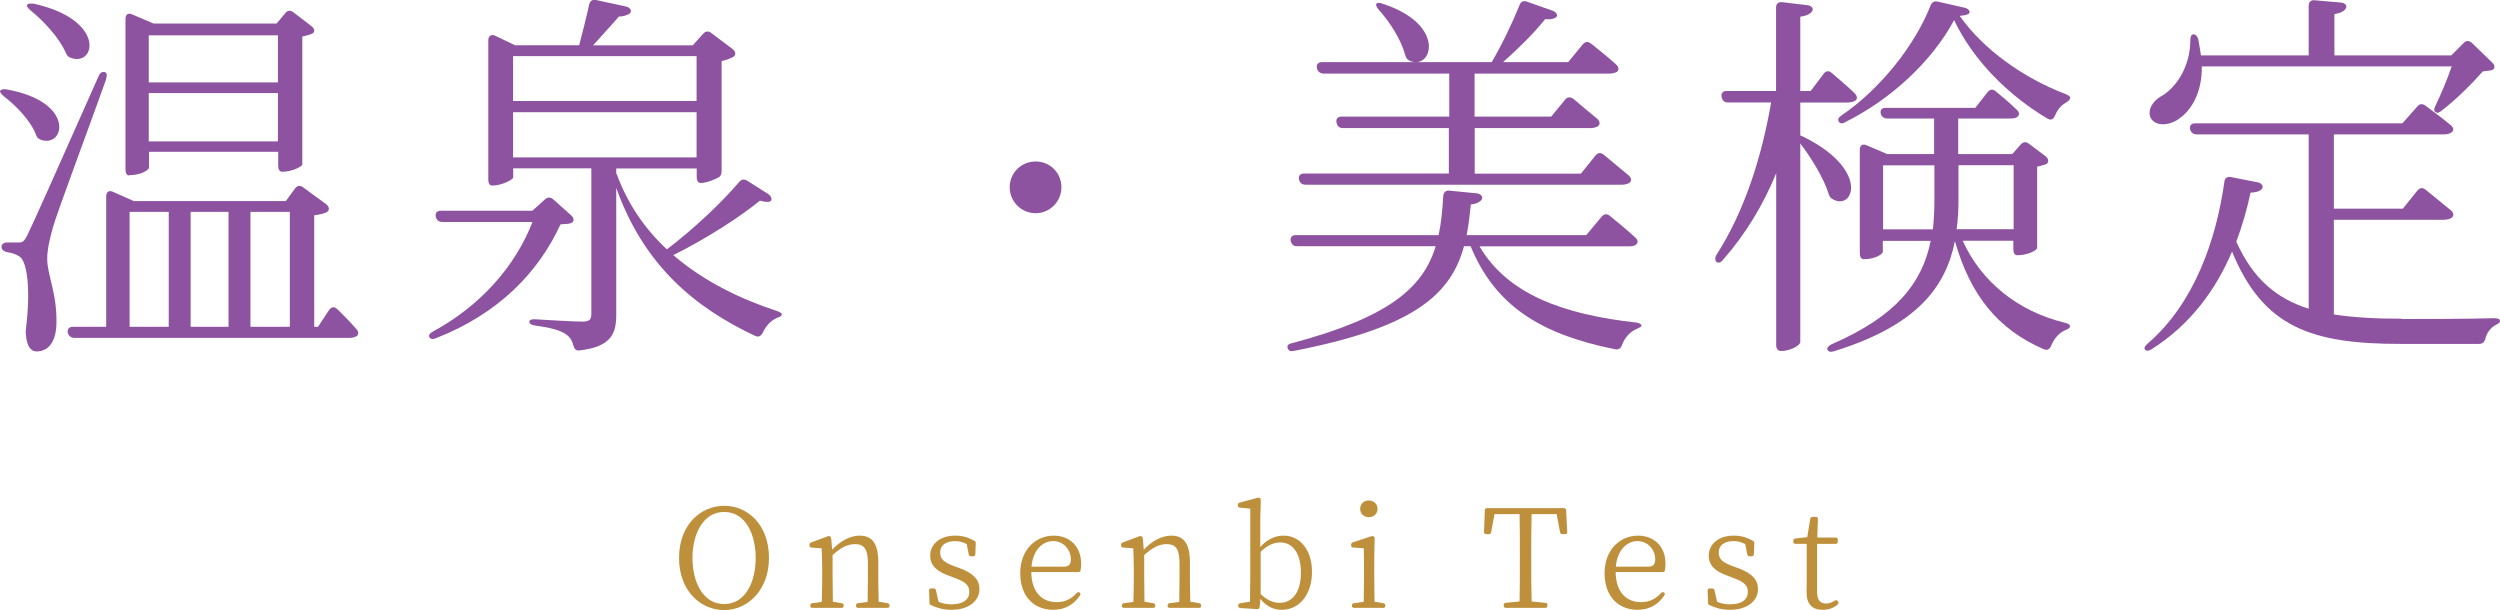 <?xml version="1.0" encoding="UTF-8"?><svg id="_レイヤー_2" xmlns="http://www.w3.org/2000/svg" viewBox="0 0 182.68 44.58"><defs><style>.cls-1{fill:#8d52a0;}.cls-2{fill:#bf903c;}</style></defs><g id="_レイヤー_1-2"><g><g><path class="cls-1" d="m.51,6.54c5.04.9,4.23,4.31,2.46,3.67-.2-.08-.31-.22-.36-.42-.39-.98-1.4-2.04-2.35-2.77-.22-.2-.31-.34-.22-.42s.25-.11.48-.06Zm7.25-.76c-1.26,3.53-3.5,9.52-3.86,10.72-.25.87-.45,1.71-.45,2.41,0,1.23.76,2.6.67,4.87-.06,1.18-.56,1.9-1.46,1.9-.42,0-.7-.42-.76-1.18-.03-.2-.03-.31,0-.5.34-2.77.11-4.82-.45-5.24-.28-.2-.59-.28-.95-.34-.25-.06-.39-.2-.39-.39s.17-.31.42-.31h.78c.31,0,.42,0,.7-.56q.48-.95,5.18-11.56c.11-.28.25-.36.45-.34.17.06.2.22.11.5ZM2.47.27c5.32,1.18,4.51,4.65,2.69,3.95-.2-.06-.28-.2-.36-.39-.48-1.06-1.57-2.27-2.58-3.08-.22-.2-.31-.34-.22-.42s.25-.08.48-.06Zm22.18,22.32c.36.34.92.92,1.37,1.43.17.17.22.39.06.53-.14.08-.31.14-.53.14H5.44c-.25,0-.42-.14-.48-.36-.06-.28.08-.45.36-.45h2.44v-9.55c0-.31.22-.45.5-.31l1.51.67h11.12l.67-.92c.17-.22.36-.25.59-.08l1.68,1.23c.25.2.28.45.03.59-.22.11-.5.17-.9.22v8.15h.28l.81-1.23c.17-.22.36-.28.59-.06Zm-15.23-9.77c-.14,0-.25-.17-.25-.42V1.39c0-.31.17-.48.48-.34l1.57.67h8.99l.64-.76c.17-.22.39-.22.59-.06l1.32,1.01c.25.2.28.45.03.56-.2.08-.42.14-.7.2v9.35c0,.11-.67.53-1.48.53-.17,0-.28-.17-.28-.42v-1.04h-9.44v1.15c0,.17-.56.56-1.46.56Zm2.91,11.06v-8.4h-2.86v8.4h2.86Zm-1.46-17.86h9.44v-3.44h-9.44v3.44Zm9.44.78h-9.44v3.53h9.44v-3.53Zm-6.38,8.68v8.4h2.77v-8.4h-2.77Zm4.37,8.4h2.88v-8.4h-2.88v8.4Z"/><path class="cls-1" d="m41.72,16.31c-.2.06-.42.06-.76.08-1.62,3.53-4.56,6.55-9.1,8.32-.25.11-.39.06-.48-.06-.08-.14,0-.28.25-.42,3.47-1.88,6.02-4.76,7.28-8.01h-6.58c-.22,0-.39-.08-.48-.34-.08-.31.08-.48.36-.48h6.69l.9-.81c.2-.2.42-.2.62-.03l1.32,1.18c.22.2.25.48-.03.56Zm14.45-1.57c-.14.03-.36,0-.64-.08-1.46,1.2-3.95,2.8-6.33,3.98,2.27,1.96,5.01,3.25,7.59,4.09.22.08.36.17.34.25-.03.14-.14.17-.36.25-.45.2-.81.59-1.04,1.09-.14.25-.31.34-.56.22-4.4-2.07-8.12-5.15-10.14-10.81v9.27c0,1.34-.34,2.32-2.63,2.6-.28.06-.42-.08-.5-.34-.08-.36-.28-.67-.56-.84-.39-.28-1.09-.48-2.27-.64-.25-.03-.39-.14-.39-.28,0-.11.17-.2.42-.17.9.06,2.91.17,3.44.17s.67-.14.67-.56v-10.64h-5.71v.67c0,.14-.81.59-1.54.59-.17,0-.28-.17-.28-.42V2.95c0-.31.22-.48.5-.34l1.46.7h4.68c.22-.84.53-2.04.73-2.97.06-.28.25-.39.5-.34l2.21.48c.28.06.48.34.22.53-.2.11-.45.2-.76.2-.5.59-1.29,1.43-1.88,2.1h7.28l.76-.84c.17-.2.39-.22.59-.06l1.57,1.18c.22.17.28.45,0,.59-.22.11-.5.22-.81.28v8.01c0,.2-.03.36-.2.48-.31.17-.9.42-1.34.42-.17,0-.28-.17-.28-.42v-.64h-5.88v.42l.03-.03c.81,2.24,2.1,4.06,3.67,5.52,1.93-1.46,4.03-3.44,5.29-4.93.17-.2.36-.22.59-.08l1.54.98c.25.17.34.5.03.56Zm-18.68-7.36h13.41v-3.28h-13.41v3.28Zm13.41,4.12v-3.3h-13.41v3.3h13.41Z"/><path class="cls-1" d="m73.78,13.68c0-1.04.84-1.88,1.9-1.88s1.88.84,1.88,1.88-.84,1.9-1.88,1.9-1.9-.84-1.9-1.9Z"/><path class="cls-1" d="m119.56,23.56c.25.06.39.14.39.22s-.11.14-.34.25c-.5.2-.87.62-1.09,1.18-.08.25-.25.36-.5.31-5.43-1.09-8.76-3.16-10.56-7.53h-.48c-.95,3.44-3.5,5.91-12.38,7.64-.28.06-.42.03-.5-.17s.03-.34.34-.39c7.03-1.88,9.55-4.03,10.47-7.08h-10.14c-.25,0-.39-.14-.45-.36-.06-.28.08-.45.36-.45h10.44c.2-.9.28-1.82.34-2.86.03-.28.2-.42.45-.39l2.02.2c.28.03.5.28.31.5-.17.17-.42.28-.76.31-.08.78-.17,1.54-.31,2.24h8.74l1.12-1.34c.17-.2.36-.25.59-.08.42.34,1.2.98,1.85,1.57.2.17.28.39.06.56-.11.08-.28.11-.5.11h-10.92c2.04,3.47,6.02,4.96,11.45,5.57Zm-13.66-14.2h-7.78c-.25,0-.39-.14-.45-.36-.08-.31.08-.48.36-.48h7.87v-3.14h-9.18c-.22,0-.42-.14-.48-.36-.08-.31.08-.48.36-.48h6.83c-.14,0-.28-.03-.45-.11-.2-.11-.25-.25-.31-.45-.31-1.12-1.12-2.38-1.93-3.28-.2-.22-.22-.39-.14-.45.08-.06.22-.06.45.03,4.2,1.37,3.75,4.2,2.46,4.26h5.49c.73-1.23,1.51-2.86,2.04-4.17.08-.25.28-.34.53-.25l1.9.67c.28.11.45.39.14.53-.17.08-.39.11-.7.08-.76.95-1.93,2.13-3.08,3.14h4.76l1.06-1.29c.17-.2.36-.25.59-.08.42.34,1.2.95,1.82,1.51.2.17.28.39.11.56-.14.08-.34.14-.59.14h-9.83v3.14h5.6l1.01-1.23c.17-.22.39-.22.62-.06.39.34,1.09.92,1.71,1.43.2.17.28.39.08.56-.14.08-.31.14-.53.14h-8.48v3.33h7.76l1.06-1.32c.17-.2.36-.25.59-.08.42.34,1.18.98,1.82,1.51.2.17.28.39.08.56-.14.08-.34.14-.56.14h-23.1c-.22,0-.39-.08-.48-.34-.08-.31.08-.48.36-.48h10.58v-3.33Z"/><path class="cls-1" d="m133.96,14.57c-.2-.08-.28-.22-.34-.42-.39-1.2-1.26-2.6-2.07-3.67v14.5c0,.28-.76.67-1.4.67-.22,0-.36-.17-.36-.42v-12.57c-.95,2.32-2.24,4.45-3.89,6.33-.17.22-.36.25-.48.14-.11-.11-.11-.31,0-.5,2.04-3.16,3.3-7.11,4-11.14h-3.16c-.25,0-.39-.14-.45-.36-.08-.31.08-.48.36-.48h3.61V.55c0-.28.17-.42.45-.39l1.85.22c.28.03.5.25.31.48-.14.17-.42.31-.84.36v5.43h.76l.95-1.26c.17-.22.36-.25.59-.06.39.34,1.09.92,1.65,1.46.17.17.28.39.08.56-.14.08-.34.14-.56.14h-3.47v2.44l.03-.03c5.04,2.38,3.92,5.49,2.38,4.68Zm16.94,9.02c.25.06.36.14.36.25s-.11.2-.34.28c-.45.2-.81.59-1.04,1.15-.11.25-.28.36-.53.25-3.39-1.46-5.38-3.98-6.5-7.9-.67,3.33-2.74,6.16-8.82,8.04-.25.08-.39.06-.48-.08s.03-.28.28-.42c4.79-2.07,6.64-4.54,7.25-7.56h-3.5v.81c0,.14-.53.53-1.4.53-.17,0-.28-.17-.28-.42v-7.59c0-.31.22-.45.5-.31l1.51.64h3.42v-2.6h-3.42c-.22,0-.42-.11-.48-.36-.06-.25.08-.42.36-.42h6.55l.9-1.15c.17-.2.36-.25.59-.06.39.31,1.01.84,1.51,1.32.2.17.28.39.06.56-.11.08-.28.11-.5.11h-3.81v2.6h3.95l.62-.7c.17-.2.39-.22.59-.06l1.23.92c.22.17.28.48,0,.59-.17.06-.36.11-.62.17v5.94c0,.14-.64.53-1.46.53-.17,0-.28-.17-.28-.42v-.64h-3.7c1.34,2.97,4,5.15,7.45,5.99Zm-16.35-15.15c2.8-1.88,5.4-5.15,6.52-8.04.11-.25.28-.34.53-.28l1.99.45c.31.08.48.39.17.48-.11.06-.31.08-.56.11,1.71,2.44,4.65,4.54,7.73,5.71.25.11.36.17.34.31-.03.11-.14.22-.34.34-.36.2-.62.56-.78.95-.11.25-.28.34-.53.2-2.88-1.71-5.43-4.26-6.83-7.2-1.57,2.94-4.56,5.77-7.95,7.45-.22.14-.39.11-.48-.03-.08-.17-.03-.31.2-.45Zm6.8,6.16v-2.52h-3.75v4.68h3.64c.08-.7.11-1.4.11-2.16Zm1.76-.03c0,.76-.03,1.48-.14,2.18h4.17v-4.68h-4.03v2.49Z"/><path class="cls-1" d="m175.54,23.31c1.57,0,4.82,0,6.72-.06.28,0,.42.08.42.2s-.11.2-.34.31c-.36.2-.62.56-.73.98-.06.25-.2.39-.45.39h-5.74c-6.5,0-10.05-1.2-12.32-6.75-1.15,2.72-3,5.32-5.88,7.14-.22.14-.39.14-.48.03-.08-.11-.03-.25.2-.45,3.42-2.94,5.01-7.62,5.6-11.82.03-.28.22-.39.48-.34l1.99.39c.28.06.45.34.22.53-.17.14-.42.2-.78.22-.25,1.18-.59,2.38-1.04,3.58,1.23,2.72,2.91,4.14,5.29,4.9v-12.74h-8.18c-.25,0-.42-.14-.48-.36-.06-.28.08-.45.36-.45h15.15l1.09-1.23c.17-.2.36-.22.59-.06.42.31,1.18.87,1.82,1.4.22.17.31.39.08.56-.11.08-.31.14-.53.14h-8.06v5.43h5.04l1.06-1.32c.17-.2.36-.25.59-.08l1.85,1.51c.2.17.28.39.06.56-.14.08-.34.14-.56.14h-8.04v6.92c1.43.22,3.08.31,4.98.31Zm-16.3-14.64c-.73.53-1.76.59-2.1-.08-.22-.56.14-1.15.7-1.51,1.18-.62,2.21-2.24,2.21-4.12,0-.28.08-.45.22-.45.17,0,.28.11.36.36.08.42.14.81.2,1.18h7.87V.41c0-.28.17-.42.45-.39l1.93.17c.31.03.5.28.28.5-.14.17-.39.28-.78.34v3.02h8.54l.9-.9c.17-.2.39-.2.59-.03l1.51,1.46c.22.2.22.48-.08.56l-.62.08c-.73.84-1.96,2.07-3,2.86-.2.17-.34.2-.45.11-.11-.06-.14-.22,0-.48.39-.81.87-1.93,1.18-2.86h-18.26c.03,1.96-.81,3.25-1.65,3.81Z"/></g><g><path class="cls-2" d="m56.19,40.77c0,2.37-1.57,3.81-3.27,3.81s-3.3-1.37-3.3-3.81,1.59-3.81,3.3-3.81,3.27,1.37,3.27,3.81Zm-3.27,3.37c1.56,0,2.3-1.64,2.3-3.37s-.74-3.36-2.3-3.36-2.32,1.64-2.32,3.36.74,3.37,2.32,3.37Z"/><path class="cls-2" d="m65,44.24v.03c0,.09-.06.15-.15.15h-2.15c-.09,0-.15-.06-.15-.15v-.03c0-.09.05-.15.14-.16l.71-.1c.01-.55.02-1.32.02-1.84v-1c0-1.04-.3-1.38-.94-1.38-.49,0-1,.21-1.64.8v1.58c0,.51.01,1.28.02,1.83l.65.11c.1.02.14.07.14.16v.03c0,.09-.06.15-.15.15h-2.14c-.09,0-.15-.06-.15-.15v-.03c0-.09.05-.15.14-.16l.7-.1c.02-.56.03-1.33.03-1.84v-.55c0-.63-.02-1.05-.04-1.52l-.75-.06c-.09-.01-.14-.06-.14-.15v-.05c0-.08.04-.14.12-.17l1.21-.45c.07-.03.13-.03.18.01.05.03.07.09.08.16l.07.81c.58-.64,1.33-1.03,2-1.03.91,0,1.37.55,1.37,1.96v1.04c0,.52.01,1.28.03,1.83l.65.11c.1.02.14.07.14.16Z"/><path class="cls-2" d="m71.57,43.05c0,.79-.69,1.51-2.05,1.51-.56,0-1-.12-1.49-.34-.08-.03-.11-.08-.11-.17l-.03-.9c0-.09.05-.15.14-.15h.2c.09,0,.14.05.16.13l.19.84c.27.12.57.19.94.19.89,0,1.31-.37,1.31-.91,0-.49-.31-.74-1.04-1.01l-.5-.19c-.8-.29-1.32-.71-1.32-1.45,0-.78.65-1.46,1.83-1.46.54,0,.95.13,1.39.37.08.04.11.09.11.18l-.03.81c0,.09-.07.15-.16.15h-.15c-.09,0-.15-.04-.17-.13l-.15-.76c-.27-.15-.55-.22-.84-.22-.73,0-1.1.34-1.1.83s.28.72,1.02,1l.39.14c1.06.39,1.46.87,1.46,1.54Z"/><path class="cls-2" d="m77.21,44c.65,0,1.1-.26,1.47-.67.07-.07.14-.08.21-.03.07.06.08.12.03.2-.42.65-1.08,1.06-1.96,1.06-1.4,0-2.41-.97-2.41-2.68s1.13-2.74,2.45-2.74c1.16,0,2,.79,2,2.04,0,.19-.01.36-.04.49-.01.09-.07.13-.16.13h-3.44c.01,1.47.79,2.2,1.85,2.2Zm1.04-3.13c0-.7-.53-1.33-1.3-1.33-.73,0-1.46.6-1.58,1.87h2.34c.44,0,.54-.22.54-.54Z"/><path class="cls-2" d="m87.77,44.24v.03c0,.09-.06.15-.15.15h-2.15c-.09,0-.15-.06-.15-.15v-.03c0-.09.05-.15.14-.16l.71-.1c.01-.55.02-1.32.02-1.84v-1c0-1.04-.3-1.38-.94-1.38-.49,0-1,.21-1.64.8v1.58c0,.51.01,1.28.02,1.83l.65.11c.1.02.14.07.14.16v.03c0,.09-.06.15-.15.15h-2.14c-.09,0-.15-.06-.15-.15v-.03c0-.09.05-.15.14-.16l.7-.1c.02-.56.03-1.33.03-1.84v-.55c0-.63-.02-1.05-.04-1.52l-.75-.06c-.09-.01-.14-.06-.14-.15v-.05c0-.08.04-.14.12-.17l1.21-.45c.07-.03.13-.03.18.01.05.03.07.09.08.16l.07.81c.58-.64,1.33-1.03,2-1.03.91,0,1.37.55,1.37,1.96v1.04c0,.52.01,1.28.03,1.83l.65.11c.1.02.14.07.14.16Z"/><path class="cls-2" d="m93.79,39.14c1.19,0,2.08,1.01,2.08,2.65s-.91,2.77-2.21,2.77c-.51,0-1.06-.18-1.56-.79l-.06.6c-.01.09-.08.15-.17.14l-1.25-.08c-.09-.01-.14-.07-.14-.16v-.03c0-.09.05-.15.14-.16l.72-.11c0-.55.02-1.32.02-1.83v-4.97l-.77-.08c-.09-.01-.14-.06-.14-.15v-.04c0-.09.05-.15.13-.17l1.29-.35c.07-.02.14-.02.19.01.05.04.07.08.07.17l-.04,1.42v1.99c.53-.59,1.12-.83,1.7-.83Zm-.28,4.91c.83,0,1.55-.65,1.55-2.2,0-1.45-.62-2.21-1.5-2.21-.38,0-.82.1-1.44.67v3.1c.47.46.95.64,1.39.64Z"/><path class="cls-2" d="m101.23,44.24v.03c0,.09-.06.15-.15.15h-2.14c-.09,0-.15-.06-.15-.15v-.03c0-.09.05-.15.14-.16l.72-.11c.01-.55.02-1.32.02-1.83v-.56c0-.62,0-1.02-.02-1.52l-.78-.05c-.09-.01-.14-.07-.14-.16v-.05c0-.08.04-.14.12-.17l1.34-.44c.07-.02.14-.03.19.01.05.04.07.09.07.17l-.03,1.3v1.47c0,.51.01,1.28.02,1.83l.65.11c.1.02.14.07.14.16Zm-1.84-7.06c0-.37.28-.61.63-.61s.64.24.64.61-.28.61-.64.61-.63-.25-.63-.61Z"/><path class="cls-2" d="m111.89,40.5v.55c0,.96,0,1.94.03,2.9l1.01.1c.09,0,.14.06.14.15v.07c0,.09-.06.15-.15.15h-2.89c-.09,0-.15-.06-.15-.15v-.07c0-.09.05-.14.14-.15l1.02-.1c.02-.95.02-1.92.02-2.9v-.55c0-.98,0-1.97-.02-2.93h-1.83l-.25,1.33c-.02.09-.08.13-.17.13h-.21c-.09,0-.14-.06-.14-.15l.06-1.6c0-.09.07-.15.16-.15h5.62c.09,0,.16.06.16.15l.08,1.6c0,.1-.04.15-.14.15h-.21c-.09,0-.15-.04-.17-.13l-.25-1.33h-1.83c-.03.95-.03,1.93-.03,2.93Z"/><path class="cls-2" d="m119.91,44c.65,0,1.1-.26,1.47-.67.07-.07.14-.08.21-.03.07.06.08.12.03.2-.42.65-1.08,1.06-1.96,1.06-1.4,0-2.41-.97-2.41-2.68s1.13-2.74,2.45-2.74c1.16,0,2,.79,2,2.04,0,.19-.01.36-.04.49-.01.09-.07.13-.16.13h-3.44c.01,1.47.79,2.2,1.85,2.2Zm1.04-3.13c0-.7-.53-1.33-1.3-1.33-.73,0-1.46.6-1.58,1.87h2.34c.44,0,.54-.22.54-.54Z"/><path class="cls-2" d="m128.46,43.05c0,.79-.69,1.51-2.05,1.51-.56,0-1-.12-1.49-.34-.08-.03-.11-.08-.11-.17l-.03-.9c0-.09.05-.15.14-.15h.2c.09,0,.14.05.16.13l.19.84c.27.12.57.19.94.19.89,0,1.31-.37,1.31-.91,0-.49-.31-.74-1.04-1.01l-.5-.19c-.8-.29-1.32-.71-1.32-1.45,0-.78.65-1.46,1.83-1.46.54,0,.95.13,1.39.37.08.04.11.09.11.18l-.03.81c0,.09-.07.15-.16.15h-.15c-.09,0-.15-.04-.17-.13l-.15-.76c-.27-.15-.55-.22-.84-.22-.73,0-1.1.34-1.1.83s.28.72,1.02,1l.39.14c1.06.39,1.46.87,1.46,1.54Z"/><path class="cls-2" d="m134.29,44.16c-.27.26-.65.4-1.1.4-.76,0-1.18-.41-1.18-1.26,0-.25.01-.48.01-.87v-2.69h-.83c-.09,0-.15-.06-.15-.15v-.08c0-.09.05-.15.14-.16l.88-.1.22-1.34c.01-.09.07-.14.16-.14h.26c.09,0,.14.06.14.15l-.05,1.36h1.35c.09,0,.15.06.15.15v.16c0,.09-.06.15-.15.15h-1.36v3.52c0,.59.24.84.65.84.22,0,.41-.07.64-.21.08-.05.15-.05.21.03l.02.03c.06.08.06.15-.01.21Z"/></g></g></g></svg>